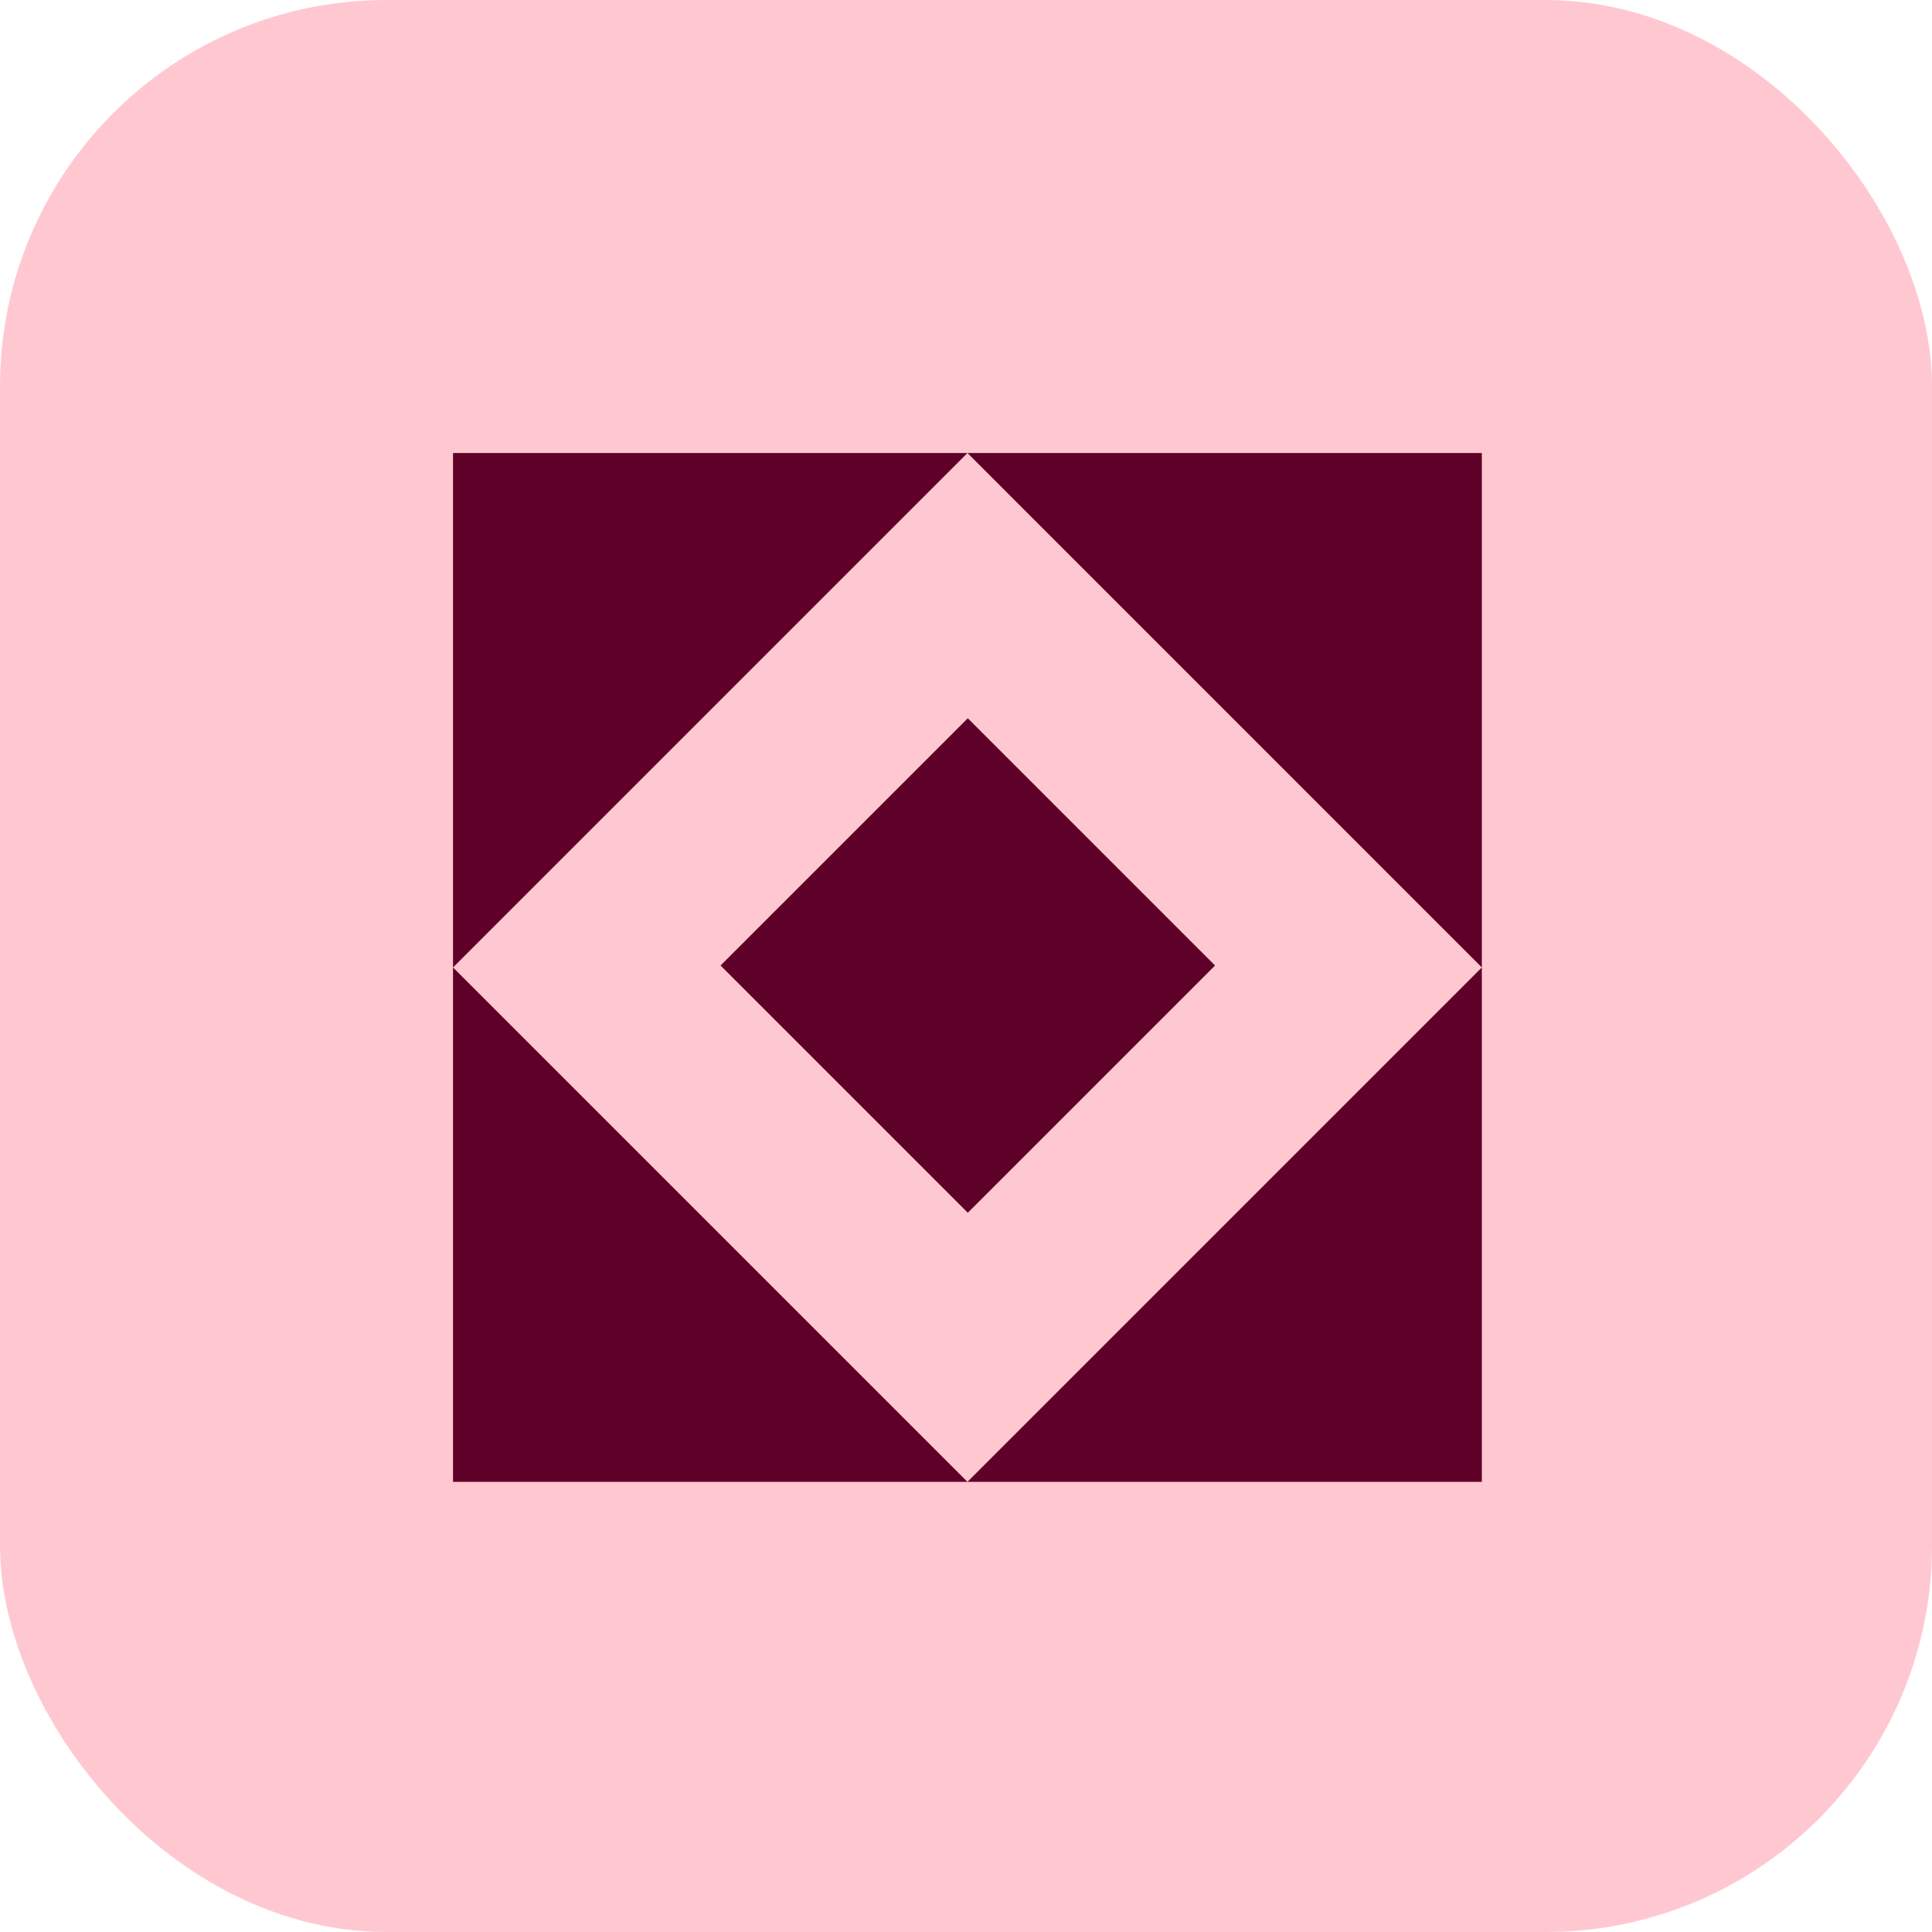 <svg width="60" height="60" viewBox="0 0 60 60" fill="none" xmlns="http://www.w3.org/2000/svg">
<rect width="60" height="60" rx="12" fill="#FFC8D1"/>
<path d="M30.045 14.069L46.02 30.045V14.069H30.045Z" fill="#5E0028"/>
<path d="M46.02 46.02V30.045L30.045 46.02H46.02Z" fill="#5E0028"/>
<path d="M14.069 14.069V30.045L30.045 14.069H14.069Z" fill="#5E0028"/>
<path d="M14.069 46.02H30.045L14.069 30.045V46.02Z" fill="#5E0028"/>
<path d="M30.056 22.306L22.377 29.985L30.056 37.664L37.735 29.985L30.056 22.306Z" fill="#5E0028"/>
</svg>
